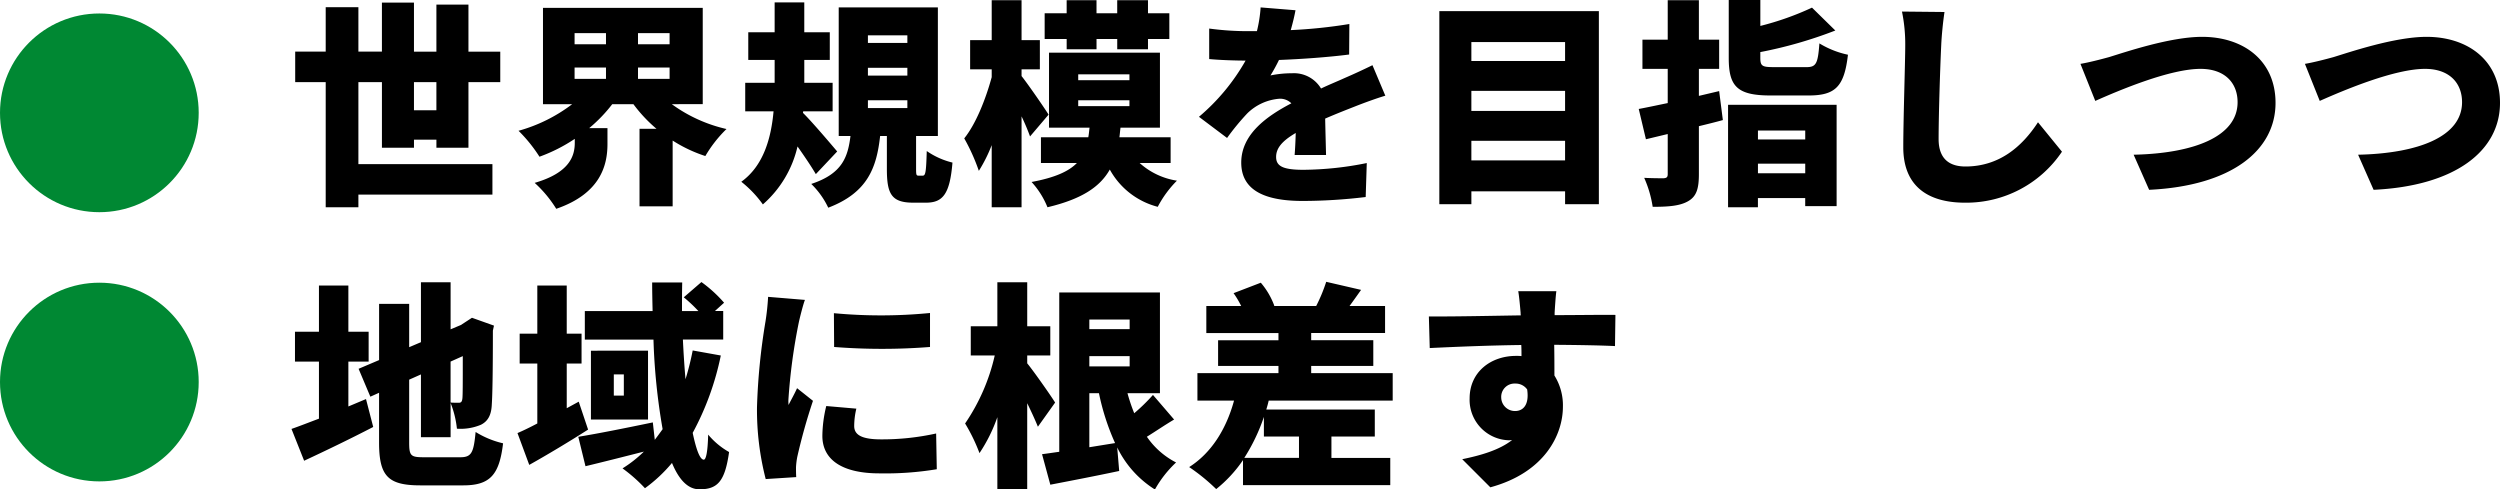 <svg xmlns="http://www.w3.org/2000/svg" width="390.032" height="76.368" viewBox="0 0 390.032 76.368">
  <g id="グループ_1096" data-name="グループ 1096" transform="translate(-437 -2659.896)">
    <path id="パス_374" data-name="パス 374" d="M19.584-11.9v-4.386h3.5V-11.9Zm8.5,5.848V-16.286h4.964v-4.76H28.084V-28.39h-5v7.344h-3.5V-28.7h-5v7.65H10.914v-6.936h-5.1v6.936H1.054v4.76h4.76V3.23h5.1V1.258h20.91V-3.5H10.914V-16.286h3.672V-6.052h5V-7.31h3.5v1.258ZM44.642-18.564h4.9V-16.8h-4.9Zm0-5.372h4.9V-22.2h-4.9ZM59.466-22.2h-4.93v-1.734h4.93ZM54.536-16.8v-1.768h4.93V-16.8Zm10.1,3.944V-27.88H39.712v15.028h4.556A24.721,24.721,0,0,1,35.9-8.7a23.01,23.01,0,0,1,3.264,4.046,25.408,25.408,0,0,0,5.508-2.788v.612c0,2.006-.748,4.658-6.256,6.256a18.856,18.856,0,0,1,3.366,4.046c6.936-2.38,7.99-6.834,7.99-10.1V-9.112H46.92a23.4,23.4,0,0,0,3.6-3.74h3.3a22.592,22.592,0,0,0,3.6,3.842H54.774v12.1h5.168V-7.174a21.964,21.964,0,0,0,5.1,2.414,19.859,19.859,0,0,1,3.3-4.216,23.179,23.179,0,0,1-8.534-3.876ZM85.612-5.474c-.782-.918-3.876-4.59-5.338-6.018l.034-.238H84.9v-4.454h-4.42v-3.57h3.978v-4.318H80.478V-28.73H75.854v4.658H71.74v4.318h4.114v3.57h-4.59v4.454h4.42c-.374,4.114-1.53,8.466-5.032,10.982a17.317,17.317,0,0,1,3.366,3.536,17.073,17.073,0,0,0,5.406-9.044c1.054,1.5,2.142,3.094,2.856,4.318Zm4.794-7.99H96.56v1.224H90.406Zm0-5.066H96.56v1.224H90.406Zm0-5.066H96.56v1.19H90.406ZM98.328-1.7c-.374,0-.408-.1-.408-1.122V-7.888h3.4v-20.06H85.85v20.06h1.836c-.408,3.264-1.258,5.882-6.12,7.48A12.794,12.794,0,0,1,84.218,3.3C90.372.952,91.766-2.958,92.31-7.888h1.054v5.134c0,3.876.68,5.27,4.114,5.27H99.45c2.618,0,3.74-1.292,4.148-6.256a11.981,11.981,0,0,1-4.012-1.8c-.1,3.4-.2,3.842-.646,3.842Zm23.086-19.72h4.658v-1.6h3.23v1.6H134.1v-1.6h3.332V-27.03H134.1v-2.04H129.3v2.04h-3.23v-2.04h-4.658v2.04H117.98v4.012h3.434Zm-2.822,10.2c-.612-.986-3.162-4.692-4.216-6.018v-1.054h2.856v-4.556h-2.856V-29.07h-4.658v6.222h-3.366v4.556h3.366v1.224c-.952,3.5-2.482,7.31-4.284,9.554a30.49,30.49,0,0,1,2.278,5.066,23.19,23.19,0,0,0,2.006-4.012V3.23h4.658V-10.948A33.886,33.886,0,0,1,115.7-7.82Zm4.624-2.244h7.99v.918h-7.99Zm0-4.046h7.99v.918h-7.99ZM137.632-3.672V-7.684h-7.99c.068-.476.1-.986.17-1.5h6.154v-11.7H118.66v11.7h6.324c-.068.51-.1,1.02-.2,1.5H117.4v4.012h5.61c-1.258,1.292-3.4,2.278-7.072,2.958a13.066,13.066,0,0,1,2.482,3.944c5.44-1.292,8.228-3.23,9.724-5.882a11.931,11.931,0,0,0,7.48,5.814,16.827,16.827,0,0,1,2.992-4.08A11.223,11.223,0,0,1,132.8-3.672Zm19.482-23.834-5.44-.442a21.4,21.4,0,0,1-.578,3.706H149.77a44.759,44.759,0,0,1-6.12-.408v4.76c1.8.17,4.284.238,5.678.238a32.214,32.214,0,0,1-7.276,8.772l4.386,3.3a37.514,37.514,0,0,1,3.162-3.842,8.028,8.028,0,0,1,5-2.278,2.5,2.5,0,0,1,1.87.714c-3.774,1.972-7.82,4.794-7.82,9.248,0,4.522,4.012,5.984,9.588,5.984a83.049,83.049,0,0,0,9.826-.612l.17-5.3a51.208,51.208,0,0,1-9.894,1.054c-3.2,0-4.25-.578-4.25-2.006,0-1.36.918-2.482,3.06-3.74-.034,1.292-.1,2.55-.17,3.434h4.9c-.034-1.53-.1-3.808-.136-5.678,1.8-.782,3.468-1.428,4.76-1.938s3.434-1.292,4.624-1.632l-2.006-4.76c-1.462.714-2.856,1.36-4.352,2.006-1.19.544-2.312.986-3.672,1.632a4.917,4.917,0,0,0-4.522-2.38,16.558,16.558,0,0,0-3.366.34,25.706,25.706,0,0,0,1.326-2.414c3.6-.136,7.786-.442,10.948-.85l.034-4.76a78.5,78.5,0,0,1-9.146.952C156.74-25.7,156.978-26.758,157.114-27.506ZM184.552-4.08V-7.14h14.62v3.06Zm14.62-10.846V-11.8h-14.62v-3.128Zm0-7.616v2.958h-14.62v-2.958ZM179.554-27.37V2.754h5V.748h14.62V2.754h5.27V-27.37ZM223.21-14.892l-3.162.748V-18.36h3.162v-4.556h-3.162V-29.07h-4.862v6.154h-3.944v4.556h3.944v5.338c-1.666.34-3.23.68-4.522.918l1.122,4.726,3.4-.816v6.256c0,.476-.17.612-.646.646-.442,0-1.836,0-3.026-.068a17.525,17.525,0,0,1,1.326,4.522c2.482,0,4.25-.136,5.542-.884s1.666-1.938,1.666-4.216v-7.48c1.258-.306,2.516-.612,3.74-.952Zm13.43,6.154v1.394h-7.378V-8.738Zm-7.378,6.664v-1.5h7.378v1.5ZM224.6,3.23h4.658V1.8h7.378V3.06h4.9V-12.75H224.6Zm7.208-21.862c-1.87,0-2.176-.136-2.176-1.462v-.884a67.429,67.429,0,0,0,11.7-3.366l-3.638-3.57a44.792,44.792,0,0,1-8.058,2.856V-29.1h-4.93v9.044c0,4.454,1.326,5.848,6.562,5.848h5.882c4.182,0,5.576-1.36,6.154-6.358a14.2,14.2,0,0,1-4.454-1.768c-.238,3.2-.51,3.706-2.074,3.706Zm26.554-8.6-6.63-.068a25.1,25.1,0,0,1,.51,5.236c0,2.55-.306,11.662-.306,15.946,0,5.95,3.706,8.636,9.656,8.636a18,18,0,0,0,15.1-7.956l-3.74-4.59c-2.482,3.808-6.052,6.9-11.322,6.9-2.312,0-4.182-1.02-4.182-4.284,0-3.74.238-11.084.408-14.654C257.924-23.562,258.128-25.636,258.366-27.234Zm21.216,8.092,2.312,5.78c4.046-1.8,11.73-5,16.422-5,3.808,0,5.78,2.21,5.78,5.2,0,5.372-6.834,7.99-16.218,8.194L290.292.51c12.818-.612,19.72-6.12,19.72-13.566,0-6.63-5.032-10.3-11.458-10.3-5,0-12.07,2.414-14.518,3.162C282.812-19.856,280.84-19.346,279.582-19.142Zm35.02,0,2.312,5.78c4.046-1.8,11.73-5,16.422-5,3.808,0,5.78,2.21,5.78,5.2,0,5.372-6.834,7.99-16.218,8.194L325.312.51c12.818-.612,19.72-6.12,19.72-13.566,0-6.63-5.032-10.3-11.458-10.3-5,0-12.07,2.414-14.518,3.162C317.832-19.856,315.86-19.346,314.6-19.142ZM9.35,34.31v-7h3.162V22.648H9.35V15.44H4.76v7.208H1.02v4.658H4.76v8.908c-1.632.612-3.094,1.19-4.284,1.6l1.972,4.964c3.23-1.5,7.174-3.4,10.778-5.27L12.1,33.154ZM27.2,26.456c0,4.352,0,6.256-.068,6.664-.068.51-.238.612-.578.612-.272,0-.816,0-1.258-.034V27.306ZM21.08,42.232c-2.006,0-2.244-.238-2.244-2.312V30.128l1.836-.816V39.1H25.3V33.766a15.082,15.082,0,0,1,.986,4.012,8.192,8.192,0,0,0,3.74-.612c1.088-.544,1.632-1.5,1.7-3.162.1-1.428.17-4.964.17-11.526l.17-.782-3.434-1.224-.884.578-.782.51H27l-1.7.714V14.93H20.672v9.35l-1.836.782V18.3H14.144v8.772l-3.2,1.36,1.836,4.352,1.36-.612V39.92c0,5.27,1.394,6.7,6.46,6.7h6.664c4.216,0,5.644-1.666,6.222-6.562a14.068,14.068,0,0,1-4.284-1.768c-.306,3.264-.646,3.944-2.414,3.944Zm24.208-8.67-1.87,1.02v-6.97H45.73V22.954H43.418V15.44h-4.59v7.514H36.074v4.658h2.754v9.35c-1.156.612-2.21,1.122-3.094,1.5l1.836,4.964c2.856-1.6,6.188-3.6,9.18-5.508Zm17.782-7.99a43.274,43.274,0,0,1-1.122,4.488c-.17-1.972-.306-4.046-.408-6.188h6.29V19.418H66.538l1.428-1.292A20.617,20.617,0,0,0,64.43,14.9l-2.754,2.38a22.4,22.4,0,0,1,2.278,2.142H61.4c0-1.5,0-2.992.034-4.454H56.746c0,1.462.034,2.958.068,4.454H46.24v4.454H56.95a97.294,97.294,0,0,0,1.428,13.974c-.408.578-.816,1.122-1.224,1.666l-.306-2.72c-4.25.884-8.67,1.768-11.628,2.244l1.122,4.59c2.686-.646,5.916-1.462,9.112-2.278a19.171,19.171,0,0,1-3.332,2.618,23.948,23.948,0,0,1,3.5,3.094,23.132,23.132,0,0,0,4.216-3.944c1.054,2.55,2.448,4.114,4.284,4.114,2.822,0,3.978-1.224,4.624-5.814a11.769,11.769,0,0,1-3.264-2.72c-.068,2.754-.34,3.91-.68,3.91-.612,0-1.19-1.6-1.734-4.182a43.578,43.578,0,0,0,4.386-12.07ZM52.326,32.61H50.762v-3.3h1.564Zm-5.134-7V36.35H56.1V25.606ZM85.1,19.758l.034,5.27a95.541,95.541,0,0,0,14.96,0v-5.3A78.7,78.7,0,0,1,85.1,19.758ZM88.6,34.65l-4.692-.408A20.179,20.179,0,0,0,83.3,38.9c0,3.638,2.958,5.848,8.908,5.848a49.191,49.191,0,0,0,8.942-.646l-.1-5.576a39.087,39.087,0,0,1-8.568.918c-2.788,0-4.216-.578-4.216-2.074A11.87,11.87,0,0,1,88.6,34.65ZM80.58,17.684l-5.746-.476a38.156,38.156,0,0,1-.408,3.842,98.135,98.135,0,0,0-1.326,13.4,43.373,43.373,0,0,0,1.36,11.186l4.76-.306c-.034-.544-.034-1.156-.034-1.53a11.779,11.779,0,0,1,.2-1.632,90.156,90.156,0,0,1,2.448-8.738l-2.482-1.972c-.442.986-.85,1.666-1.326,2.618A6.285,6.285,0,0,1,78,33.29a89.365,89.365,0,0,1,1.632-12.138C79.764,20.54,80.274,18.466,80.58,17.684ZM119.612,33.7c-.578-.952-3.366-4.93-4.352-6.12V26.354h3.6V21.8h-3.6V14.93H110.6V21.8h-4.148v4.556h3.74a30.813,30.813,0,0,1-4.624,10.608,27.67,27.67,0,0,1,2.244,4.624,24.641,24.641,0,0,0,2.788-5.61V47.23h4.658V33.8c.646,1.326,1.258,2.652,1.666,3.672Zm5.338,6.97V32.236h1.5a36.712,36.712,0,0,0,2.516,7.786Zm6.29-19.924v1.5h-6.29v-1.5Zm-6.29,7.31v-1.6h6.29v1.6Zm9.928,4.454a29.427,29.427,0,0,1-2.924,2.856,28.12,28.12,0,0,1-1.054-3.128h5.066V16.528H120.258V41.382c-.986.136-1.87.272-2.686.374l1.292,4.76c3.162-.612,7.072-1.36,10.744-2.142L129.3,40.7a15.949,15.949,0,0,0,5.882,6.562,17.411,17.411,0,0,1,3.3-4.216,12.343,12.343,0,0,1-4.556-4.012c1.326-.816,2.754-1.8,4.25-2.686ZM157.658,39v3.332h-8.534a29.275,29.275,0,0,0,3.06-6.392V39Zm14.62-5.61V29.108H159.562V27.986h9.69V23.974h-9.69V22.852h11.526V18.636h-5.542c.544-.748,1.156-1.6,1.8-2.516l-5.44-1.258a25.335,25.335,0,0,1-1.564,3.774h-6.6l.068-.034a11.709,11.709,0,0,0-2.108-3.6l-4.25,1.632a14.2,14.2,0,0,1,1.19,2.006h-5.44v4.216h11.254v1.122h-9.418v4.012h9.418v1.122H141.814v4.284h5.712c-1.224,4.488-3.57,8.194-7,10.37a30.371,30.371,0,0,1,4.216,3.434,20.538,20.538,0,0,0,4.182-4.522v3.91H171.9v-4.25h-9.18V39h6.766V34.786H152.558c.136-.442.272-.918.374-1.394Zm25.534-17.068h-5.95c.1.51.238,1.768.374,3.4a1.525,1.525,0,0,0,.034.374c-4.386.068-10.4.2-14.348.17l.136,4.93c4.148-.2,9.18-.408,14.28-.476.034.578.034,1.156.034,1.734a6.828,6.828,0,0,0-.85-.034c-3.944,0-7.242,2.516-7.242,6.63A6.31,6.31,0,0,0,190.3,39.58a3.7,3.7,0,0,0,.612-.034c-2.006,1.564-4.828,2.38-7.786,2.992l4.386,4.386c8.5-2.312,11.322-8.228,11.322-12.58a8.75,8.75,0,0,0-1.326-4.862c0-1.428,0-3.162-.034-4.794,4.284.034,7.48.1,9.486.2l.068-4.862c-1.768-.034-6.324.034-9.486.034V19.69C197.574,19.078,197.71,16.97,197.812,16.324Zm-8.6,16.626a2.072,2.072,0,0,1,2.176-2.21,2.2,2.2,0,0,1,1.87.918c.374,2.584-.782,3.366-1.87,3.366A2.147,2.147,0,0,1,189.21,32.95Z" transform="translate(482 2689)"/>
    <circle id="楕円形_36" data-name="楕円形 36" cx="15.5" cy="15.5" r="15.5" transform="translate(437 2704)" fill="#083"/>
    <circle id="楕円形_37" data-name="楕円形 37" cx="15.5" cy="15.5" r="15.5" transform="translate(437 2662)" fill="#083"/>
  </g>
</svg>
